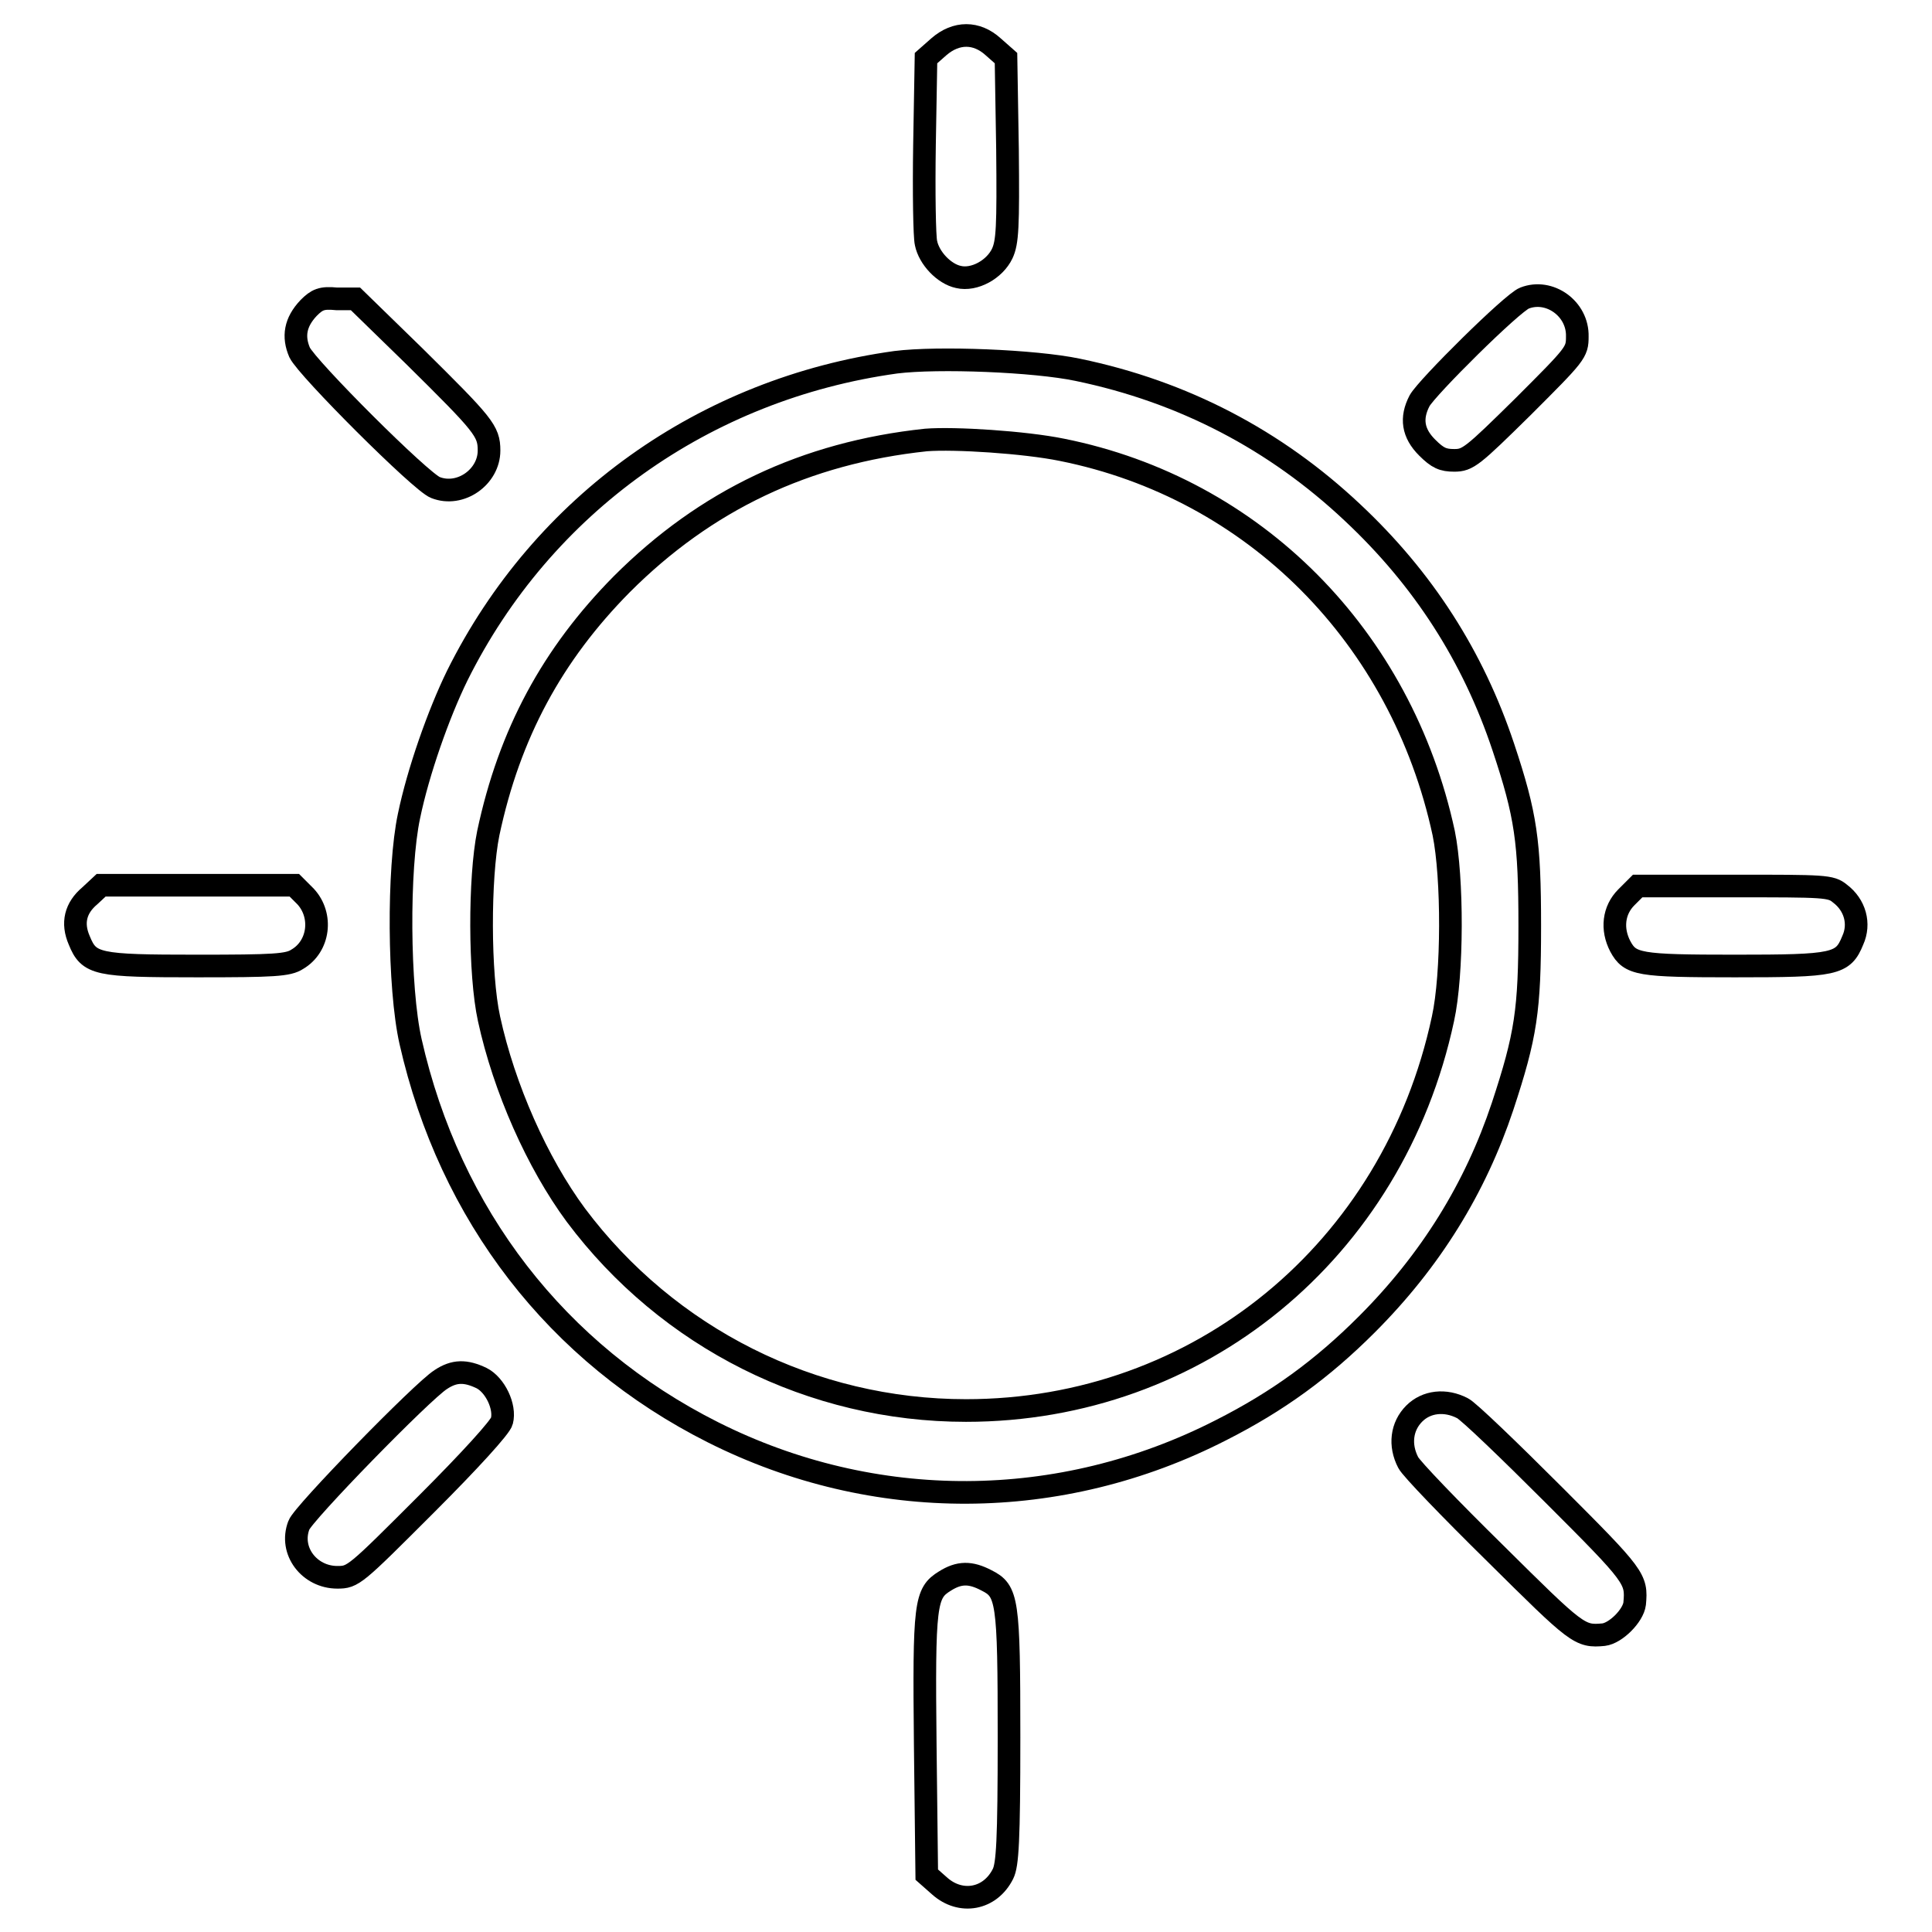 <?xml version="1.0" encoding="utf-8"?>
<!-- Svg Vector Icons : http://www.onlinewebfonts.com/icon -->
<!DOCTYPE svg PUBLIC "-//W3C//DTD SVG 1.1//EN" "http://www.w3.org/Graphics/SVG/1.1/DTD/svg11.dtd">
<svg version="1.1" xmlns="http://www.w3.org/2000/svg" xmlns:xlink="http://www.w3.org/1999/xlink" x="0px" y="0px" viewBox="0 0 256 256" enable-background="new 0 0 256 256" xml:space="preserve">
<g><g><g><path stroke-width="3" fill-opacity="0" stroke="#000000"  d="M124.4,6.2l-1.7,1.5l-0.2,11.5c-0.1,6.3,0,12.2,0.2,13c0.4,2,2.4,4.1,4.3,4.5c2.1,0.5,4.8-1,5.8-3.1c0.7-1.5,0.8-3.5,0.7-13.8l-0.2-12.1l-1.7-1.5C129.4,4.2,126.7,4.2,124.4,6.2z"/><path stroke-width="3" fill-opacity="0" stroke="#000000"  d="M202,39.5c-1.6,0.6-12.9,11.8-13.9,13.6c-1.2,2.3-0.9,4.3,1,6.2c1.4,1.4,2.1,1.7,3.6,1.7c1.8,0,2.4-0.5,9.1-7.1c7-7,7.2-7.2,7.2-9.3C209.1,40.9,205.3,38.2,202,39.5z"/><path stroke-width="3" fill-opacity="0" stroke="#000000"  d="M40.9,40.8c-1.8,1.9-2.1,3.8-1.2,5.9c1,2.1,16.1,17.2,18,17.9c3.3,1.3,7.1-1.4,7.1-4.9c0-2.6-0.7-3.4-9.9-12.5l-7.8-7.6h-2.5C42.6,39.4,42,39.7,40.9,40.8z"/><path stroke-width="3" fill-opacity="0" stroke="#000000"  d="M118.7,48c-25.3,3.5-46.8,18.8-58.1,41.5c-2.5,5.1-5.2,12.8-6.4,18.6c-1.5,7-1.4,22.8,0.2,29.9c5.2,23,19.4,41.4,40.1,51.8c21.3,10.7,46,10.6,67.3-0.3c7.5-3.8,13.4-8.1,19.3-14c8.5-8.5,14.4-18.1,18-28.9c3.1-9.4,3.6-12.7,3.6-23.9c0-11.2-0.5-14.7-3.5-23.7c-4-12-10.6-22.3-20-31.1c-10.2-9.6-22.4-16-36.4-18.9C137.1,47.8,124.3,47.3,118.7,48z M140.7,59.6c25.5,5.1,45,24.8,50.6,50.8c1.2,5.9,1.2,18.7-0.1,24.6c-6.6,30.8-32.4,51.9-63.2,51.9c-20.4,0-39.5-9.6-51.7-25.9c-5.1-6.9-9.5-16.8-11.5-26c-1.3-5.9-1.3-18.7-0.1-24.6c2.8-13.2,8.5-23.7,17.7-33c11.1-11.1,24.3-17.4,40.3-19.1C126.5,58,135.8,58.6,140.7,59.6z"/><path stroke-width="3" fill-opacity="0" stroke="#000000"  d="M11.9,118.7c-1.9,1.6-2.4,3.6-1.4,5.9c1.3,3.2,2.3,3.4,15.6,3.4c10.2,0,12.1-0.1,13.3-0.9c2.9-1.7,3.4-5.8,1.1-8.3l-1.5-1.5H26.3H13.4L11.9,118.7z"/><path stroke-width="3" fill-opacity="0" stroke="#000000"  d="M215.5,118.9c-1.7,1.7-2,4.2-0.8,6.5c1.3,2.4,2.4,2.6,15.2,2.6c13.3,0,14.3-0.2,15.6-3.4c1-2.2,0.3-4.7-1.7-6.2c-1.2-1-2-1-14.1-1H217L215.5,118.9z"/><path stroke-width="3" fill-opacity="0" stroke="#000000"  d="M58.4,182.8c-2.4,1.5-18.3,17.8-18.8,19.3c-1.3,3.4,1.4,6.9,5.1,6.9c2.1,0,2.3-0.2,11.8-9.7c5.8-5.8,9.8-10.2,10-11c0.5-1.9-0.9-4.8-2.7-5.7C61.7,181.6,60.2,181.6,58.4,182.8z"/><path stroke-width="3" fill-opacity="0" stroke="#000000"  d="M187.4,187.3c-1.7,1.7-2,4.2-0.8,6.5c0.4,0.8,5.6,6.2,11.5,12c10.9,10.8,11.2,11.1,14.4,10.8c1.6-0.2,3.9-2.5,4.1-4.1c0.3-3.3,0.1-3.6-10.7-14.4c-5.9-5.9-11.3-11.1-12.1-11.5C191.5,185.4,189,185.7,187.4,187.3z"/><path stroke-width="3" fill-opacity="0" stroke="#000000"  d="M125.2,209.5c-2.6,1.6-2.8,2.9-2.6,21.8l0.2,17.1l1.7,1.5c2.8,2.5,6.7,1.8,8.4-1.6c0.6-1.2,0.8-4.3,0.8-18.1c0-18.3-0.2-19.4-3-20.8C128.6,208.3,127.1,208.3,125.2,209.5z"/></g></g></g>
</svg>